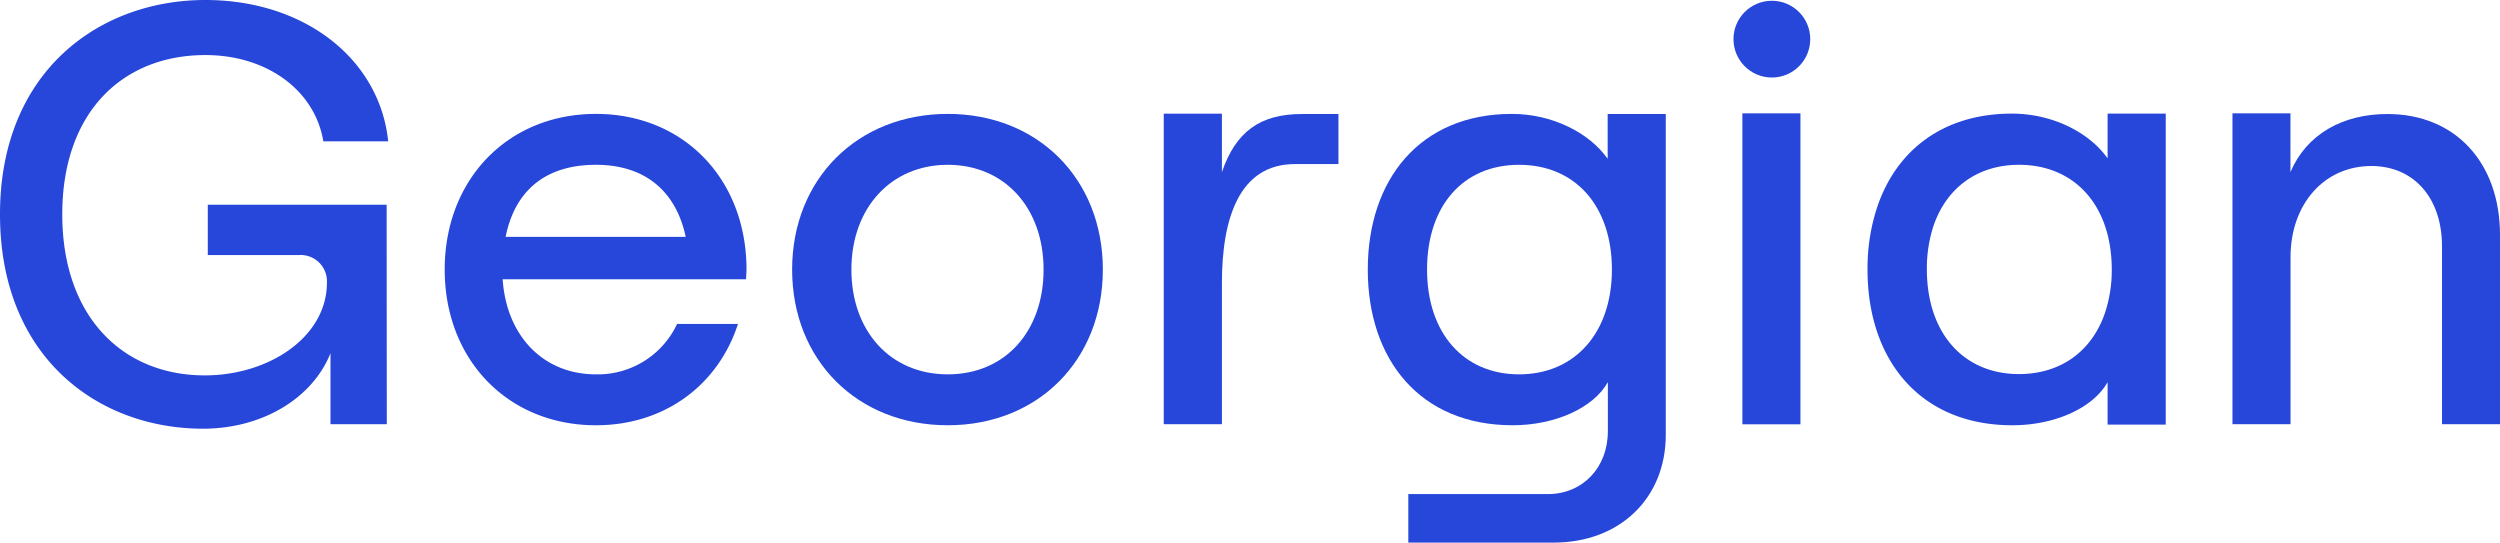 <svg xmlns="http://www.w3.org/2000/svg" id="Layer_1" data-name="Layer 1" viewBox="0 0 624.68 135.58"><defs><style>.cls-1{fill:#2746da;}</style></defs><path class="cls-1" d="M197.93,67.36c0-22.59,16.3-38.9,38.89-38.9s38.75,16.31,38.75,38.9-16.16,38.9-38.75,38.9S197.93,90,197.93,67.36Zm62.83,0c0-15.41-9.72-26.18-23.94-26.18S212.74,52,212.74,67.36s9.72,26.18,24.08,26.18S260.76,82.77,260.76,67.36Z" transform="translate(0)"></path><path class="cls-1" d="M323.55,41c-13.76,0-18.23,13.3-18.23,29.76V106H290.79V28.41h14.53V43c3.44-10,9.42-14.51,20-14.51h9.12V41Z" transform="translate(0)"></path><path class="cls-1" d="M416.23,28.49v80.16c0,15.86-11.52,26.93-28,26.93H351.9V123.46h34.86c8.67,0,15-6.58,15-15.71V95.48c-3.59,6.44-13.17,10.78-23.79,10.78-23.19,0-36.2-16.46-36.2-38.9s13-38.9,36-38.9c10,0,19.3,4.64,23.94,11.22V28.49ZM402.77,67.36c0-15.86-9.13-26.18-23.19-26.18s-23,10.32-23,26.18,9.12,26.18,23,26.18S402.77,83.22,402.77,67.36Z" transform="translate(0)"></path><rect class="cls-1" x="435.37" y="28.32" width="14.51" height="77.7"></rect><path class="cls-1" d="M557.83,28.32h14.49V43c4-9.42,13-14.51,24.23-14.51,17.06,0,28.13,12.27,28.13,30.22V106H610.19V61.53c0-12-7-20.05-17.66-20.05-11.81,0-20.19,9.57-20.19,22.74V106H557.83Z" transform="translate(0)"></path><circle class="cls-1" cx="442.74" cy="9.78" r="9.59"></circle><path class="cls-1" d="M186.43,69.78c0-.8.1-1.6.1-2.42,0-22.59-15.69-38.9-37.63-38.9s-37.78,16.31-37.78,38.9,15.84,38.9,37.78,38.9c17.22,0,30.55-10.07,35.5-25.31H169.18A21.86,21.86,0,0,1,148.9,93.54c-13.21,0-22.36-9.66-23.3-23.76ZM148.9,41.18c12.78,0,20.12,7.09,22.44,18h-45c2.18-10.91,9.32-18,22.58-18Z" transform="translate(0)"></path><path class="cls-1" d="M96.65,106H82.58V88.26c-4.48,11.23-17,18.86-31.86,18.86C24.54,107.12,0,89.31,0,53.56S24.84,0,51.32,0C76,0,94.85,14.66,97,35.31H80.79c-2.1-12.72-14.06-21.55-29.47-21.55-20.65,0-35.76,14.22-35.76,39.8S30.67,93.8,51.17,93.8c16,0,30.52-9.57,30.52-23.19a6.57,6.57,0,0,0-7-6.88H51.92V51.16H96.61Z" transform="translate(0)"></path><path class="cls-1" d="M526.63,28.38v11.2C522,33,512.73,28.39,502.72,28.39c-17.29,0-28.93,9.27-33.67,23.38a48.83,48.83,0,0,0-2.41,15.59c0,22.44,13,38.9,36.2,38.9,10.63,0,20.2-4.34,23.79-10.78v10.61h14.53V28.38ZM526,78.12c-3.24,9.56-11,15.35-21.53,15.35-13.91,0-23-10.32-23-26.18a34,34,0,0,1,1.63-10.77c3.23-9.56,11-15.34,21.38-15.34,14.06,0,23.19,10.32,23.19,26.18A33.89,33.89,0,0,1,526,78.12Z" transform="translate(0)"></path></svg>